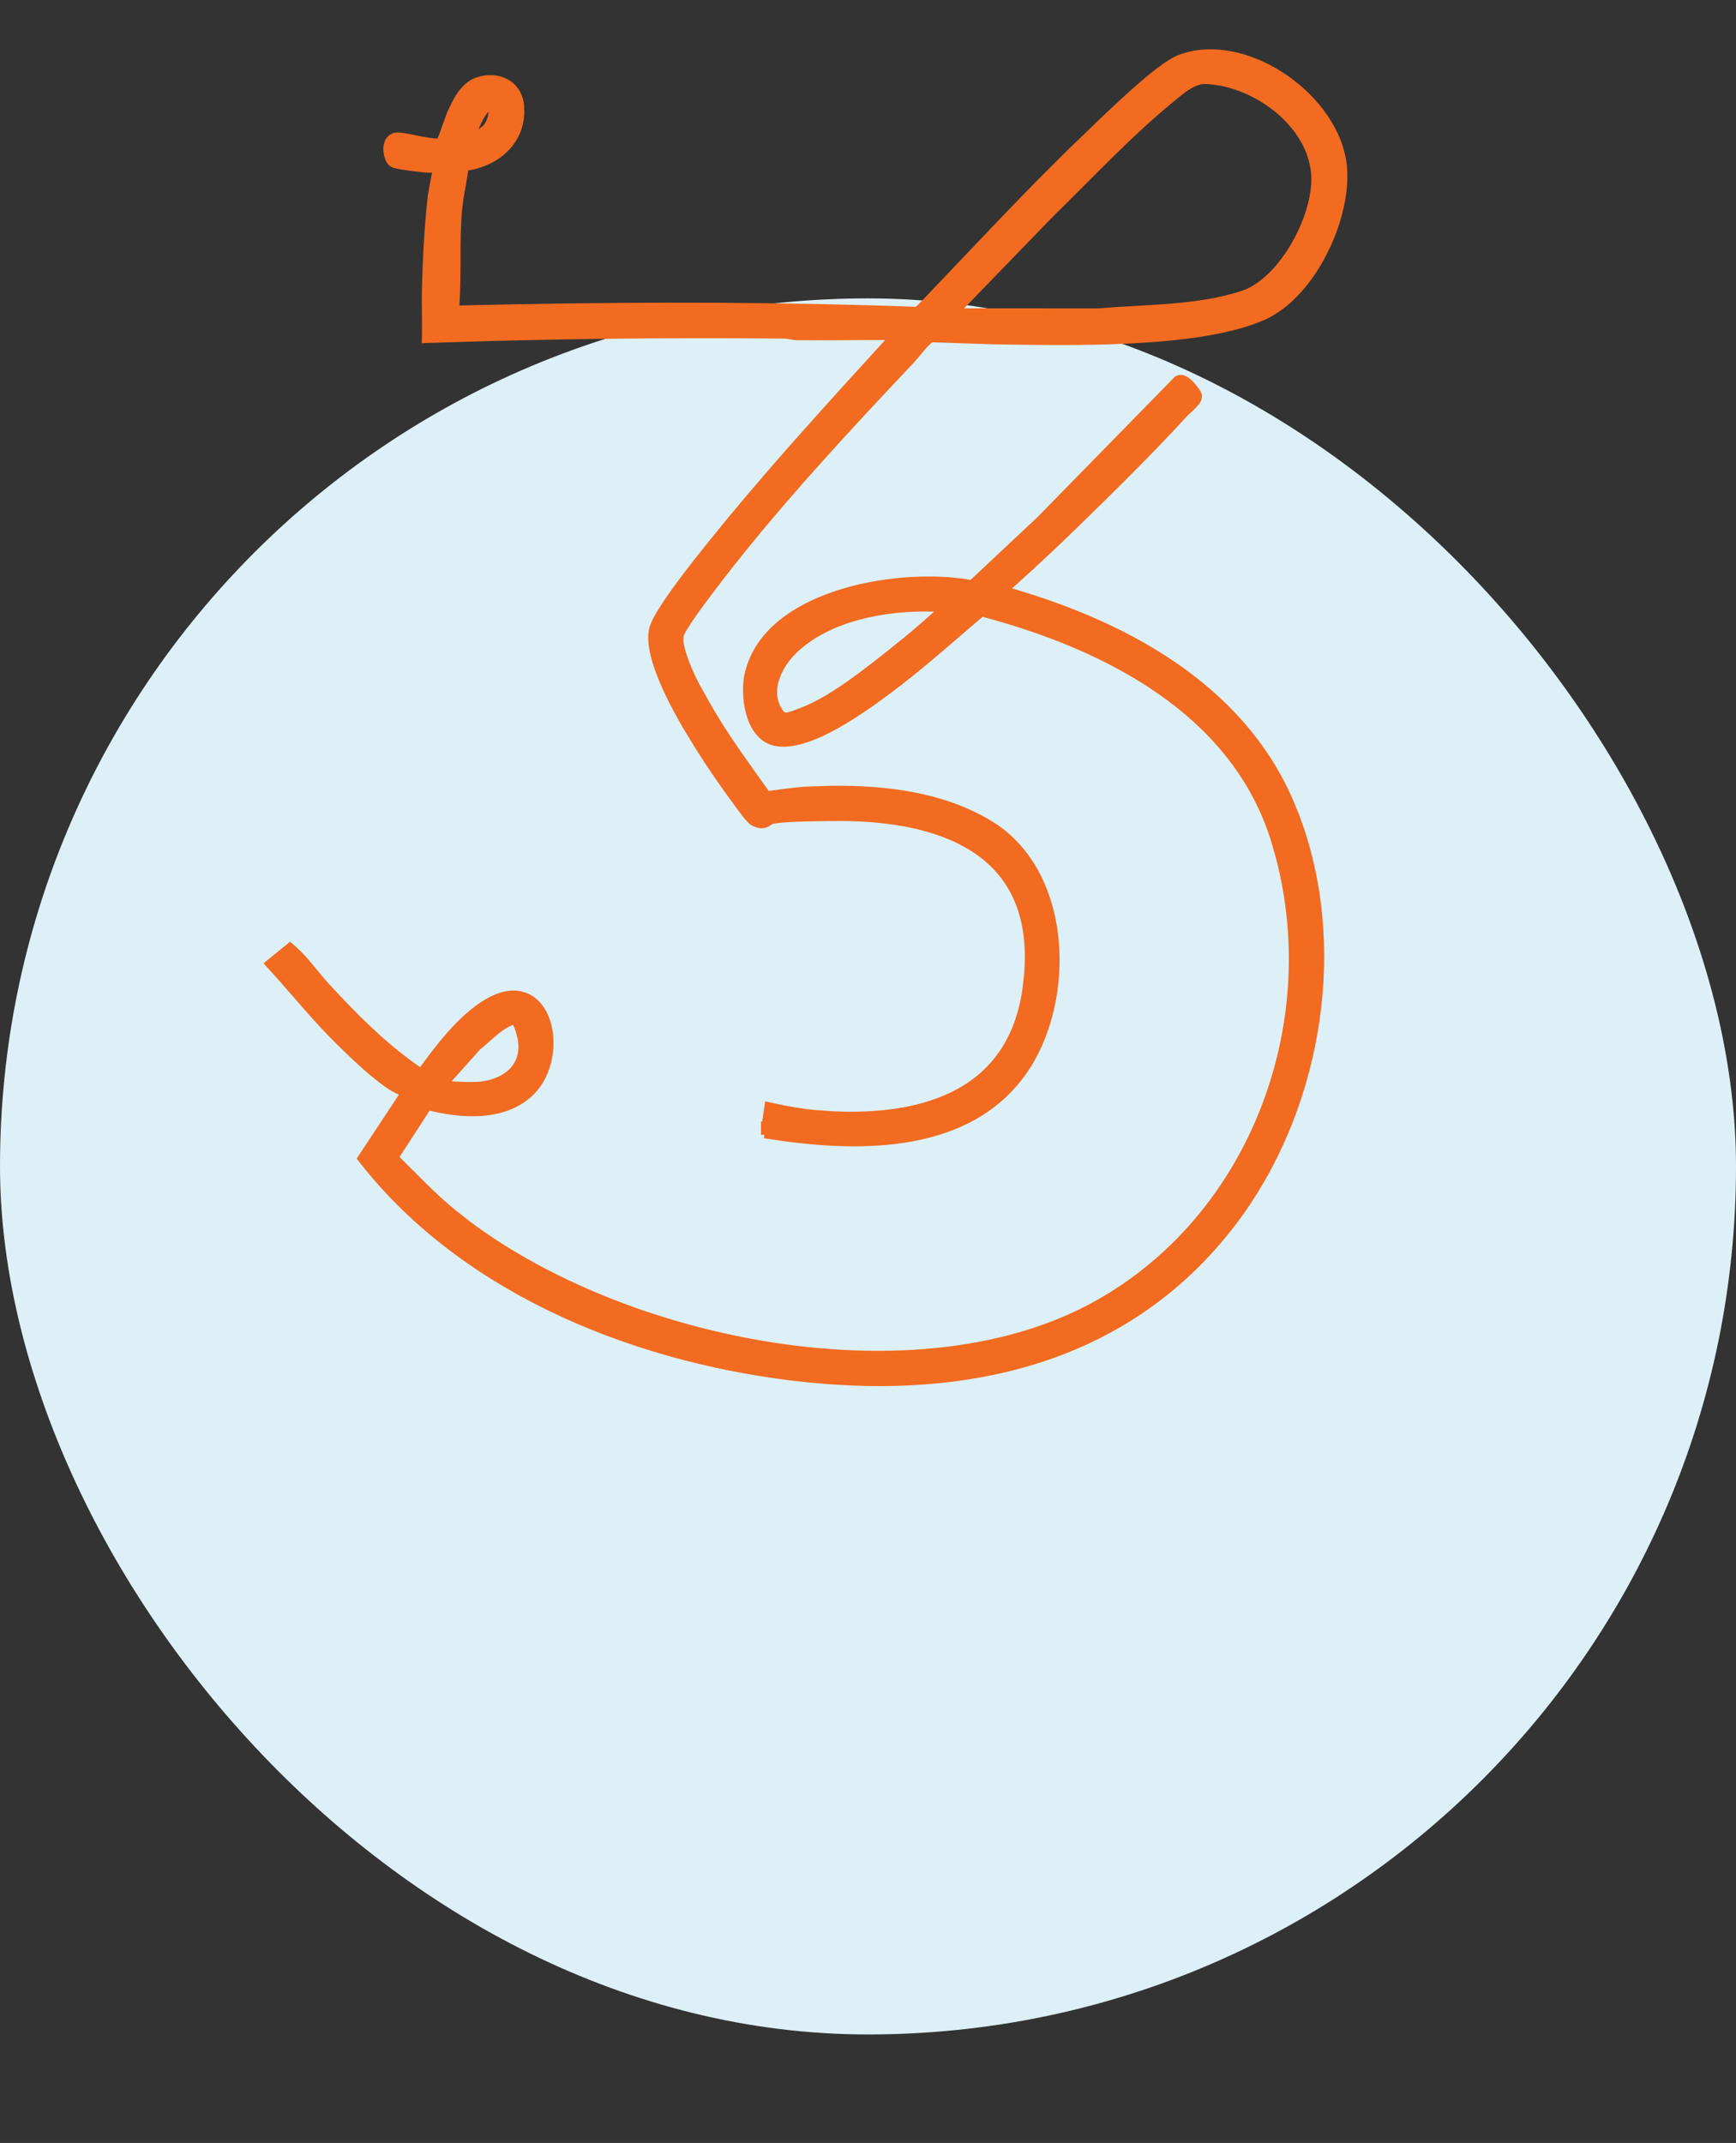 <svg xmlns="http://www.w3.org/2000/svg" width="64" height="79" viewBox="0 0 64 79" fill="none"><rect x="0" y="0" width="64" height="79" fill="#333333" stroke="none"/><rect y="11" width="64" height="64" rx="32" fill="#DDF0F7"></rect><g clip-path="url(#clip0_1087_15155)"><path d="M43.771 2.078C44.944 1.762 46.281 2.153 47.359 2.896C48.509 3.689 49.406 4.91 49.51 6.185L49.52 6.366C49.55 7.285 49.26 8.372 48.764 9.331C48.269 10.288 47.557 11.143 46.721 11.576L46.552 11.657C45.346 12.19 43.527 12.418 41.697 12.511C39.862 12.604 37.992 12.562 36.675 12.544H36.672L34.318 12.467C34.188 12.563 34.075 12.684 33.961 12.818C33.9 12.889 33.838 12.967 33.773 13.045L33.574 13.273C31.217 15.764 28.647 18.536 26.537 21.273L26.121 21.82C26.002 21.978 25.757 22.303 25.53 22.627C25.416 22.789 25.308 22.949 25.223 23.087C25.179 23.158 25.143 23.22 25.117 23.271L25.064 23.391C25.04 23.47 25.037 23.583 25.057 23.725C25.077 23.864 25.117 24.019 25.169 24.178C25.272 24.496 25.416 24.815 25.514 25.026L25.631 25.259C25.758 25.5 25.913 25.765 26.04 25.99L26.297 26.432C26.898 27.426 27.591 28.362 28.27 29.318C28.771 29.256 29.306 29.167 29.825 29.144L30.667 29.119C32.649 29.097 34.741 29.346 36.468 30.39L36.738 30.566C38.045 31.492 38.723 33.038 38.879 34.654C39.034 36.27 38.67 37.981 37.867 39.26L37.7 39.51C36.651 40.993 35.085 41.696 33.4 41.967C31.717 42.238 29.902 42.081 28.332 41.836L28.353 41.698L28.205 41.688V41.513L28.227 41.516L28.31 40.941L28.334 40.782L28.49 40.816C29.009 40.927 29.532 41.026 30.054 41.072L30.734 41.118C32.316 41.19 33.852 41.011 35.094 40.417C36.503 39.743 37.545 38.528 37.84 36.493L37.894 36.032C38.109 33.781 37.385 32.321 36.133 31.414C34.868 30.497 33.041 30.126 31.019 30.116L30.612 30.118C30.087 30.128 29.241 30.127 28.682 30.191L28.462 30.224C28.438 30.228 28.415 30.239 28.385 30.258C28.365 30.271 28.308 30.311 28.265 30.334C28.21 30.363 28.143 30.387 28.058 30.384C28.017 30.382 27.975 30.375 27.932 30.361L27.799 30.304C27.741 30.273 27.683 30.215 27.635 30.163C27.583 30.106 27.526 30.036 27.472 29.967C27.365 29.829 27.256 29.677 27.207 29.61V29.609C26.725 28.966 26.204 28.207 25.746 27.477L25.312 26.763C25.079 26.364 24.727 25.73 24.454 25.079C24.317 24.754 24.199 24.421 24.126 24.108C24.053 23.799 24.022 23.497 24.07 23.24L24.113 23.095C24.171 22.938 24.274 22.748 24.396 22.55C24.563 22.278 24.778 21.967 25.003 21.66C25.451 21.045 25.942 20.435 26.165 20.156L26.939 19.204C28.764 16.995 30.705 14.871 32.628 12.76L32.842 12.526C32.886 12.479 32.925 12.43 32.962 12.387C32.408 12.383 31.854 12.385 31.299 12.389C30.654 12.393 30.008 12.396 29.363 12.39H29.362C29.277 12.389 29.197 12.371 29.133 12.358C29.065 12.344 29.009 12.334 28.952 12.333V12.332C24.583 12.291 20.214 12.34 15.86 12.491L15.701 12.497L15.705 12.338C15.711 12.069 15.708 11.799 15.704 11.525C15.7 11.253 15.696 10.977 15.703 10.702L15.731 9.838C15.766 8.966 15.824 8.077 15.92 7.223L16.031 6.62C16.055 6.498 16.078 6.381 16.093 6.291C16.098 6.264 16.102 6.239 16.105 6.219C16.085 6.216 16.06 6.211 16.028 6.211C15.976 6.21 15.921 6.213 15.866 6.216C15.816 6.218 15.755 6.22 15.709 6.215V6.214C15.611 6.203 15.344 6.175 15.088 6.14C14.96 6.122 14.833 6.103 14.73 6.084C14.679 6.075 14.632 6.065 14.593 6.055C14.577 6.05 14.557 6.045 14.538 6.038L14.481 6.012C14.435 5.984 14.404 5.941 14.384 5.908C14.363 5.872 14.346 5.831 14.332 5.789C14.303 5.705 14.283 5.602 14.282 5.501C14.281 5.403 14.298 5.287 14.361 5.192C14.431 5.087 14.546 5.027 14.691 5.033L14.865 5.053C14.931 5.063 15.003 5.076 15.077 5.091C15.231 5.121 15.398 5.156 15.566 5.188C15.733 5.219 15.892 5.243 16.021 5.252C16.086 5.256 16.139 5.257 16.18 5.253C16.201 5.251 16.217 5.247 16.228 5.244H16.227C16.228 5.242 16.23 5.241 16.231 5.239C16.244 5.215 16.26 5.179 16.28 5.133C16.319 5.041 16.364 4.919 16.411 4.791C16.5 4.543 16.598 4.256 16.643 4.155L16.799 3.83C16.859 3.717 16.926 3.602 17.003 3.494C17.155 3.28 17.357 3.08 17.623 2.993L17.753 2.957C18.06 2.886 18.371 2.914 18.628 3.048C18.925 3.204 19.135 3.496 19.171 3.899L19.178 4.144C19.152 5.294 18.197 6.026 17.13 6.152C17.096 6.399 17.053 6.645 17.009 6.885C16.984 7.025 16.959 7.164 16.938 7.302L16.886 7.714C16.833 8.295 16.829 8.894 16.828 9.497C16.827 9.947 16.826 10.401 16.808 10.847L16.784 11.29C16.78 11.344 16.761 11.396 16.748 11.431C16.745 11.438 16.741 11.444 16.739 11.45C16.74 11.45 16.742 11.451 16.744 11.45C16.797 11.437 16.886 11.412 16.965 11.41L19.071 11.366C23.979 11.276 28.903 11.28 33.802 11.462C33.809 11.458 33.822 11.451 33.84 11.438C33.873 11.414 33.91 11.38 33.95 11.342C34.031 11.263 34.107 11.179 34.161 11.123L37.045 8.096C38.011 7.089 38.988 6.093 39.998 5.126L40.728 4.422C41.027 4.136 41.37 3.815 41.714 3.506C42.058 3.197 42.406 2.897 42.719 2.657C43.028 2.421 43.318 2.231 43.539 2.151L43.771 2.078ZM44.371 2.948C44.174 2.96 43.982 3.039 43.79 3.157C43.679 3.226 43.571 3.305 43.466 3.388L43.155 3.643C41.592 4.923 40.167 6.459 38.707 7.882L38.708 7.883L35.19 11.516L40.519 11.518C40.956 11.479 41.402 11.454 41.849 11.429C42.302 11.403 42.756 11.378 43.208 11.34C44.111 11.264 44.999 11.138 45.828 10.864L45.962 10.815C46.637 10.536 47.279 9.853 47.752 9.032C48.223 8.213 48.508 7.289 48.494 6.557L48.487 6.413C48.415 5.476 47.871 4.629 47.104 4.003C46.337 3.377 45.362 2.984 44.456 2.947L44.371 2.948ZM18.058 3.889C18.032 3.897 17.987 3.921 17.925 3.983C17.895 4.014 17.862 4.053 17.827 4.101L17.712 4.27C17.61 4.438 17.445 4.831 17.349 5.1C17.35 5.099 17.351 5.099 17.352 5.099C17.417 5.071 17.492 5.033 17.567 4.989C17.644 4.945 17.717 4.897 17.776 4.855L17.907 4.75C18.024 4.628 18.099 4.472 18.132 4.318C18.167 4.162 18.156 4.025 18.124 3.945C18.108 3.906 18.092 3.891 18.086 3.888C18.084 3.887 18.078 3.883 18.058 3.889Z" fill="#F26B21" stroke="#F26B21" stroke-width="0.3"></path><path d="M43.595 13.979C43.637 13.991 43.676 14.011 43.708 14.031C43.772 14.073 43.836 14.134 43.893 14.193C43.951 14.254 44.005 14.321 44.049 14.381C44.07 14.409 44.091 14.44 44.109 14.469L44.152 14.551L44.16 14.571L44.162 14.593C44.166 14.646 44.149 14.693 44.134 14.723C44.119 14.755 44.098 14.786 44.078 14.813C44.036 14.868 43.981 14.925 43.928 14.977C43.875 15.029 43.819 15.08 43.774 15.121C43.725 15.165 43.694 15.194 43.681 15.208L43.637 15.257H43.635C42.915 16.047 42.127 16.852 41.351 17.627L40.566 18.405C39.407 19.549 38.23 20.68 37.007 21.76C41.298 22.969 45.669 25.241 47.538 29.564L47.73 30.034C49.558 34.769 48.623 40.597 45.703 44.691L45.404 45.095C41.695 49.926 36.145 51.34 30.33 50.86L29.766 50.809C23.707 50.184 17.256 47.695 13.4 42.791L13.334 42.705L13.393 42.615L14.921 40.302C14.889 40.284 14.851 40.264 14.811 40.243C14.746 40.211 14.681 40.179 14.623 40.149L14.481 40.074C13.989 39.759 13.448 39.278 12.977 38.83L12.534 38.4C11.645 37.53 10.865 36.55 10.04 35.647L9.933 35.529L10.056 35.429L10.592 34.991L10.691 34.912L10.786 34.995C11.022 35.201 11.227 35.434 11.42 35.667C11.616 35.903 11.797 36.134 11.997 36.352L12.409 36.795C13.359 37.805 14.39 38.789 15.525 39.545C15.835 39.116 16.197 38.627 16.596 38.174C17.02 37.694 17.491 37.246 17.995 36.955L18.191 36.852C18.642 36.638 19.041 36.616 19.372 36.752C19.746 36.906 19.997 37.247 20.131 37.647C20.382 38.389 20.259 39.411 19.71 40.084L19.594 40.214C19.086 40.737 18.398 40.95 17.698 40.993C17.038 41.034 16.356 40.923 15.771 40.772L14.538 42.673C15.26 43.378 15.929 44.104 16.703 44.734L17.257 45.167C20.105 47.295 24.045 48.892 28.098 49.578C32.423 50.311 36.854 50.003 40.215 48.221L40.498 48.066C46.184 44.871 48.832 37.848 47.179 31.574L47.003 30.96C45.52 26.194 40.77 23.783 36.188 22.574C35.208 23.401 34.238 24.274 33.216 25.071L32.766 25.415C32.312 25.754 31.587 26.287 30.83 26.711C30.451 26.923 30.059 27.11 29.686 27.231C29.362 27.337 29.041 27.397 28.75 27.373L28.627 27.357C28.082 27.264 27.787 26.778 27.65 26.277C27.512 25.771 27.515 25.189 27.613 24.8L27.698 24.52C28.183 23.149 29.58 22.299 31.122 21.842C32.739 21.362 34.568 21.299 35.827 21.54L38.342 19.181L43.394 14.021L43.411 14.004L43.432 13.993C43.492 13.962 43.553 13.968 43.595 13.979ZM18.941 37.615C18.69 37.697 18.473 37.837 18.261 38.008C18.149 38.098 18.041 38.196 17.929 38.296C17.822 38.392 17.71 38.488 17.594 38.581L16.395 39.922C16.396 39.923 16.397 39.923 16.398 39.924C16.423 39.946 16.446 39.967 16.461 39.981C16.472 39.984 16.488 39.989 16.51 39.993C16.547 39.999 16.594 40.005 16.648 40.011C16.756 40.021 16.89 40.029 17.026 40.033C17.301 40.043 17.574 40.039 17.674 40.029L17.889 40C18.375 39.912 18.758 39.698 18.994 39.398C19.225 39.102 19.326 38.704 19.22 38.217L19.162 38.002C19.128 37.898 19.099 37.805 19.054 37.73C19.021 37.673 18.985 37.636 18.941 37.615ZM34.799 22.417C33.008 22.294 30.846 22.629 29.475 23.765L29.336 23.884C29.032 24.159 28.759 24.528 28.612 24.923C28.465 25.316 28.447 25.726 28.635 26.102L28.731 26.264C28.761 26.305 28.789 26.336 28.815 26.358C28.863 26.399 28.908 26.415 28.959 26.417C29.016 26.42 29.087 26.407 29.184 26.376C29.283 26.345 29.388 26.302 29.524 26.253L29.732 26.17C30.784 25.724 31.974 24.776 32.873 24.065L33.432 23.614C33.901 23.229 34.358 22.829 34.799 22.417Z" fill="#F26B21" stroke="#F26B21" stroke-width="0.3"></path></g><defs><clipPath id="clip0_1087_15155"><rect width="50" height="56" fill="white" transform="translate(6)"></rect></clipPath></defs></svg>